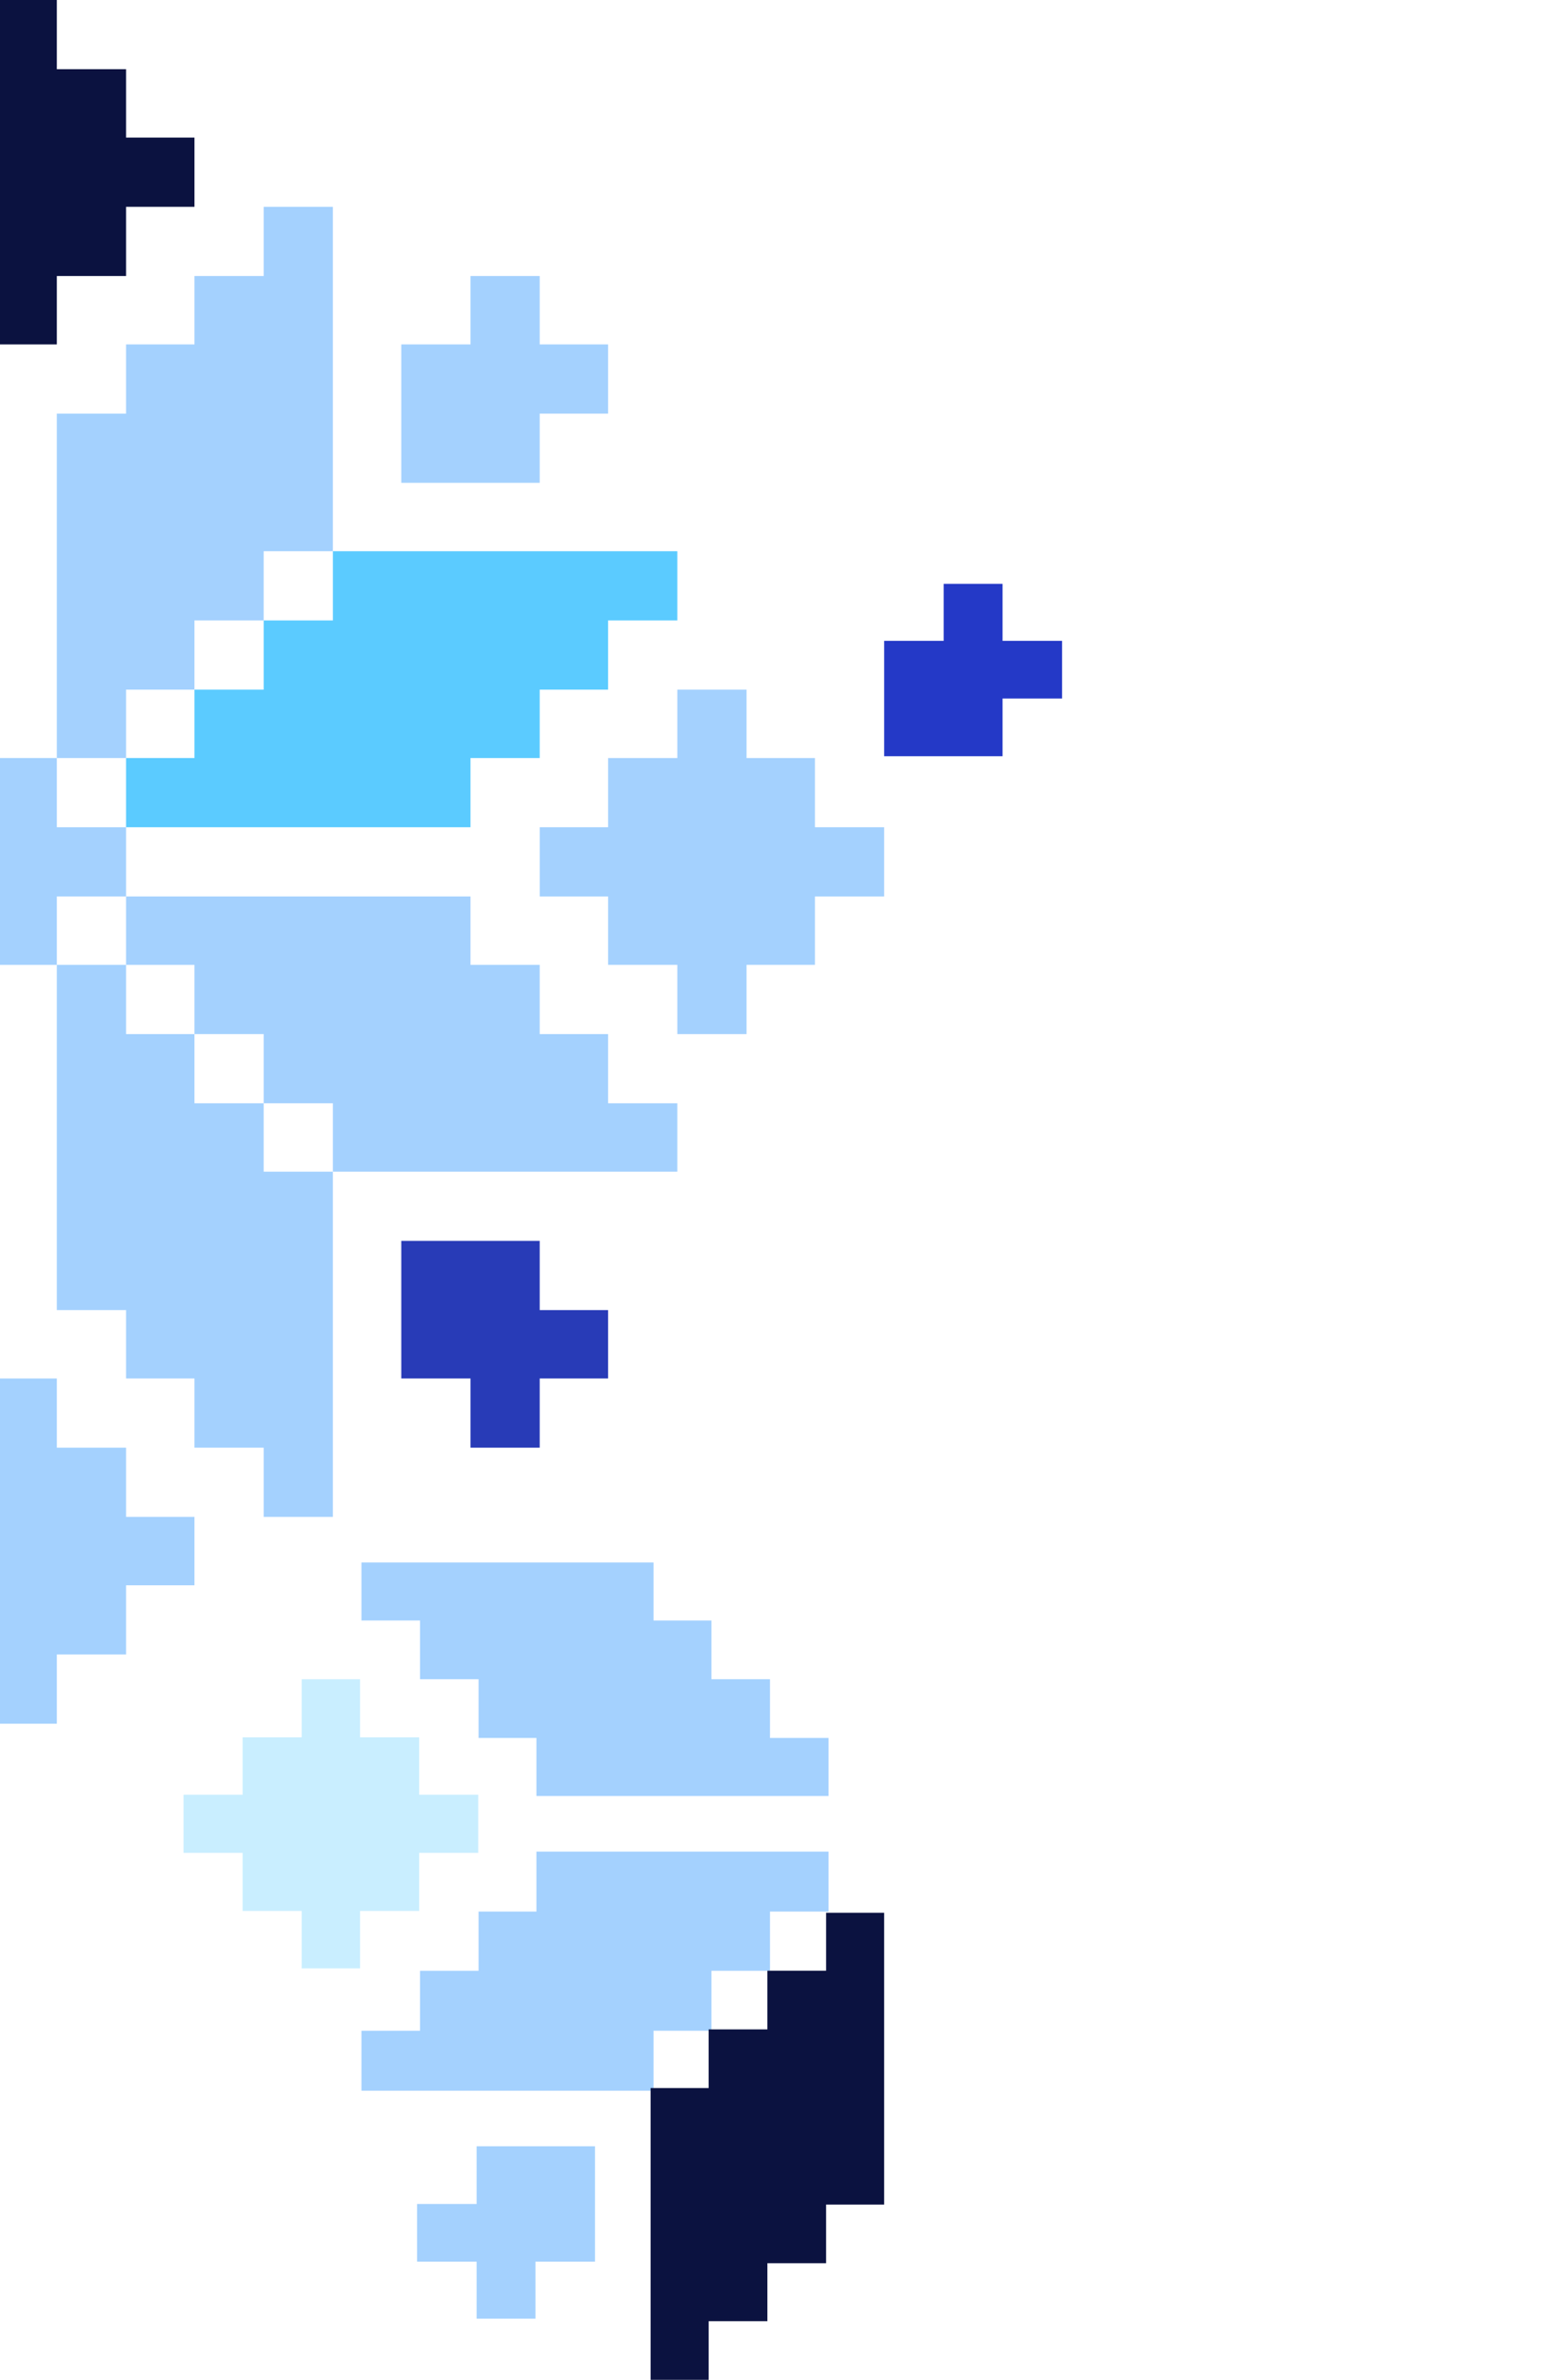 <?xml version="1.0" encoding="UTF-8"?> <svg xmlns="http://www.w3.org/2000/svg" width="203" height="310" viewBox="0 0 203 310" fill="none"><g clip-path="url(#clip0_2681_2520)"><path d="M34.378 80.819H25.354V89.834H16.436V98.743H7.412V89.834V80.819V71.804V62.895V53.879H16.436V44.864H25.354V35.955H34.378V26.94H43.402V35.955V44.864V53.879V62.895V71.804H34.378V80.819Z" fill="#A4D1FE"></path><path d="M16.436 134.698H25.354V143.714H34.378V152.623H43.402V161.638V170.653V179.563V188.578V197.593H34.378V188.578H25.354V179.563H16.436V170.653H7.412V161.638V152.623V143.714V134.698V125.683H16.436V134.698Z" fill="#A4D1FE"></path><path d="M25.354 98.743V89.834H34.378V80.819H43.402V71.804H52.319H61.343H70.367H79.285H88.309V80.819H79.285V89.834H70.367V98.743H61.343V107.759H52.319H43.402H34.378H25.354H16.436V98.743H25.354Z" fill="#5BCBFF"></path><path d="M-10.53 116.774V107.759H-1.612V98.743H7.412V107.759H16.436V116.774H7.412V125.683H-1.612V116.774H-10.53Z" fill="#A4D1FE"></path><path d="M70.367 62.895H61.343H52.319V53.879V44.864H61.343V35.955H70.367V44.864H79.285V53.879H70.367V62.895Z" fill="#A4D1FE"></path><path d="M70.367 161.638V170.653H79.285V179.563H70.367V188.578H61.343V179.563H52.319V170.653V161.638H61.343H70.367Z" fill="#283BB7"></path><path d="M34.378 143.714V134.698H25.354V125.683H16.436V116.774H25.354H34.378H43.402H52.319H61.343V125.683H70.367V134.698H79.285V143.714H88.309V152.623H79.285H70.367H61.343H52.319H43.402V143.714H34.378Z" fill="#A4D1FE"></path><path d="M88.309 134.698V125.683H79.285V116.774H70.367V107.759H79.285V98.743H88.309V89.834H97.333V98.743H106.251V107.759H115.275V116.774H106.251V125.683H97.333V134.698H88.309Z" fill="#A4D1FE"></path><path d="M-10.53 188.578H-1.612V179.563H7.412V188.578H16.436V197.593H25.354V206.502H16.436V215.517H7.412V224.533H-1.612V215.517H-10.53V206.502H-19.554V197.593H-10.53V188.578Z" fill="#A4D1FE"></path><path d="M16.436 35.955H7.412V44.864H-1.612V35.955H-10.53V26.94H-19.554V17.924H-10.53V9.015H-1.612V0H7.412V9.015H16.436V17.924H25.354V26.94H16.436V35.955Z" fill="#0B1240"></path></g><path d="M100.39 249.001L100.39 256.718L92.755 256.718L92.755 264.527L85.21 264.527L85.21 272.336L77.575 272.336L69.94 272.336L62.395 272.336L54.76 272.336L47.125 272.336L47.125 264.527L54.76 264.527L54.76 256.718L62.395 256.718L62.395 249.001L69.94 249.001L69.94 241.192L77.575 241.192L85.21 241.192L92.755 241.192L100.39 241.192L108.025 241.192L108.025 249.001L100.39 249.001Z" fill="#A4D1FE"></path><path d="M92.755 211.088L92.755 218.738L100.39 218.738L100.39 226.388L108.025 226.388L108.025 233.949L100.39 233.949L92.755 233.949L85.21 233.949L77.575 233.949L69.94 233.949L69.94 226.388L62.395 226.388L62.395 218.738L54.76 218.738L54.76 211.088L47.125 211.088L47.125 203.528L54.76 203.528L62.395 203.528L69.94 203.528L77.575 203.528L85.21 203.528L85.21 211.088L92.755 211.088Z" fill="#A4D1FE"></path><path d="M77.575 294.607L69.811 294.607L69.811 302.033L62.139 302.033L62.139 294.607L54.375 294.607L54.375 287.093L62.139 287.093L62.139 279.579L69.811 279.579L77.575 279.579L77.575 287.093L77.575 294.607Z" fill="#A4D1FE"></path><path d="M115.275 83.477L123.039 83.477L123.039 76.051L130.711 76.051L130.711 83.477L138.475 83.477L138.475 90.991L130.711 90.991L130.711 98.505L123.039 98.505L115.275 98.505L115.275 90.991L115.275 83.477Z" fill="#2439C7"></path><path d="M92.392 264.347L100.05 264.347L100.05 256.708L107.707 256.708L107.707 249.159L115.275 249.159L115.275 256.708L115.275 264.347L115.275 271.986L115.275 279.535L115.275 287.173L107.707 287.173L107.707 294.812L100.05 294.812L100.05 302.361L92.392 302.361L92.392 310L84.825 310L84.825 302.361L84.825 294.812L84.825 287.173L84.825 279.535L84.825 271.986L92.392 271.986L92.392 264.347Z" fill="#0B1240"></path><path d="M54.647 226.307L54.647 233.786L62.35 233.786L62.35 241.354L54.647 241.354L54.647 248.923L46.944 248.923L46.944 256.402L39.331 256.402L39.331 248.923L31.628 248.923L31.628 241.354L23.925 241.354L23.925 233.786L31.628 233.786L31.628 226.307L39.331 226.307L39.331 218.738L46.944 218.738L46.944 226.307L54.647 226.307Z" fill="#C9EEFF"></path><defs><clipPath id="clip0_2681_2520"><rect width="224.75" height="224.533" fill="white" transform="matrix(-1 0 0 1 115.275 0)"></rect></clipPath></defs></svg> 